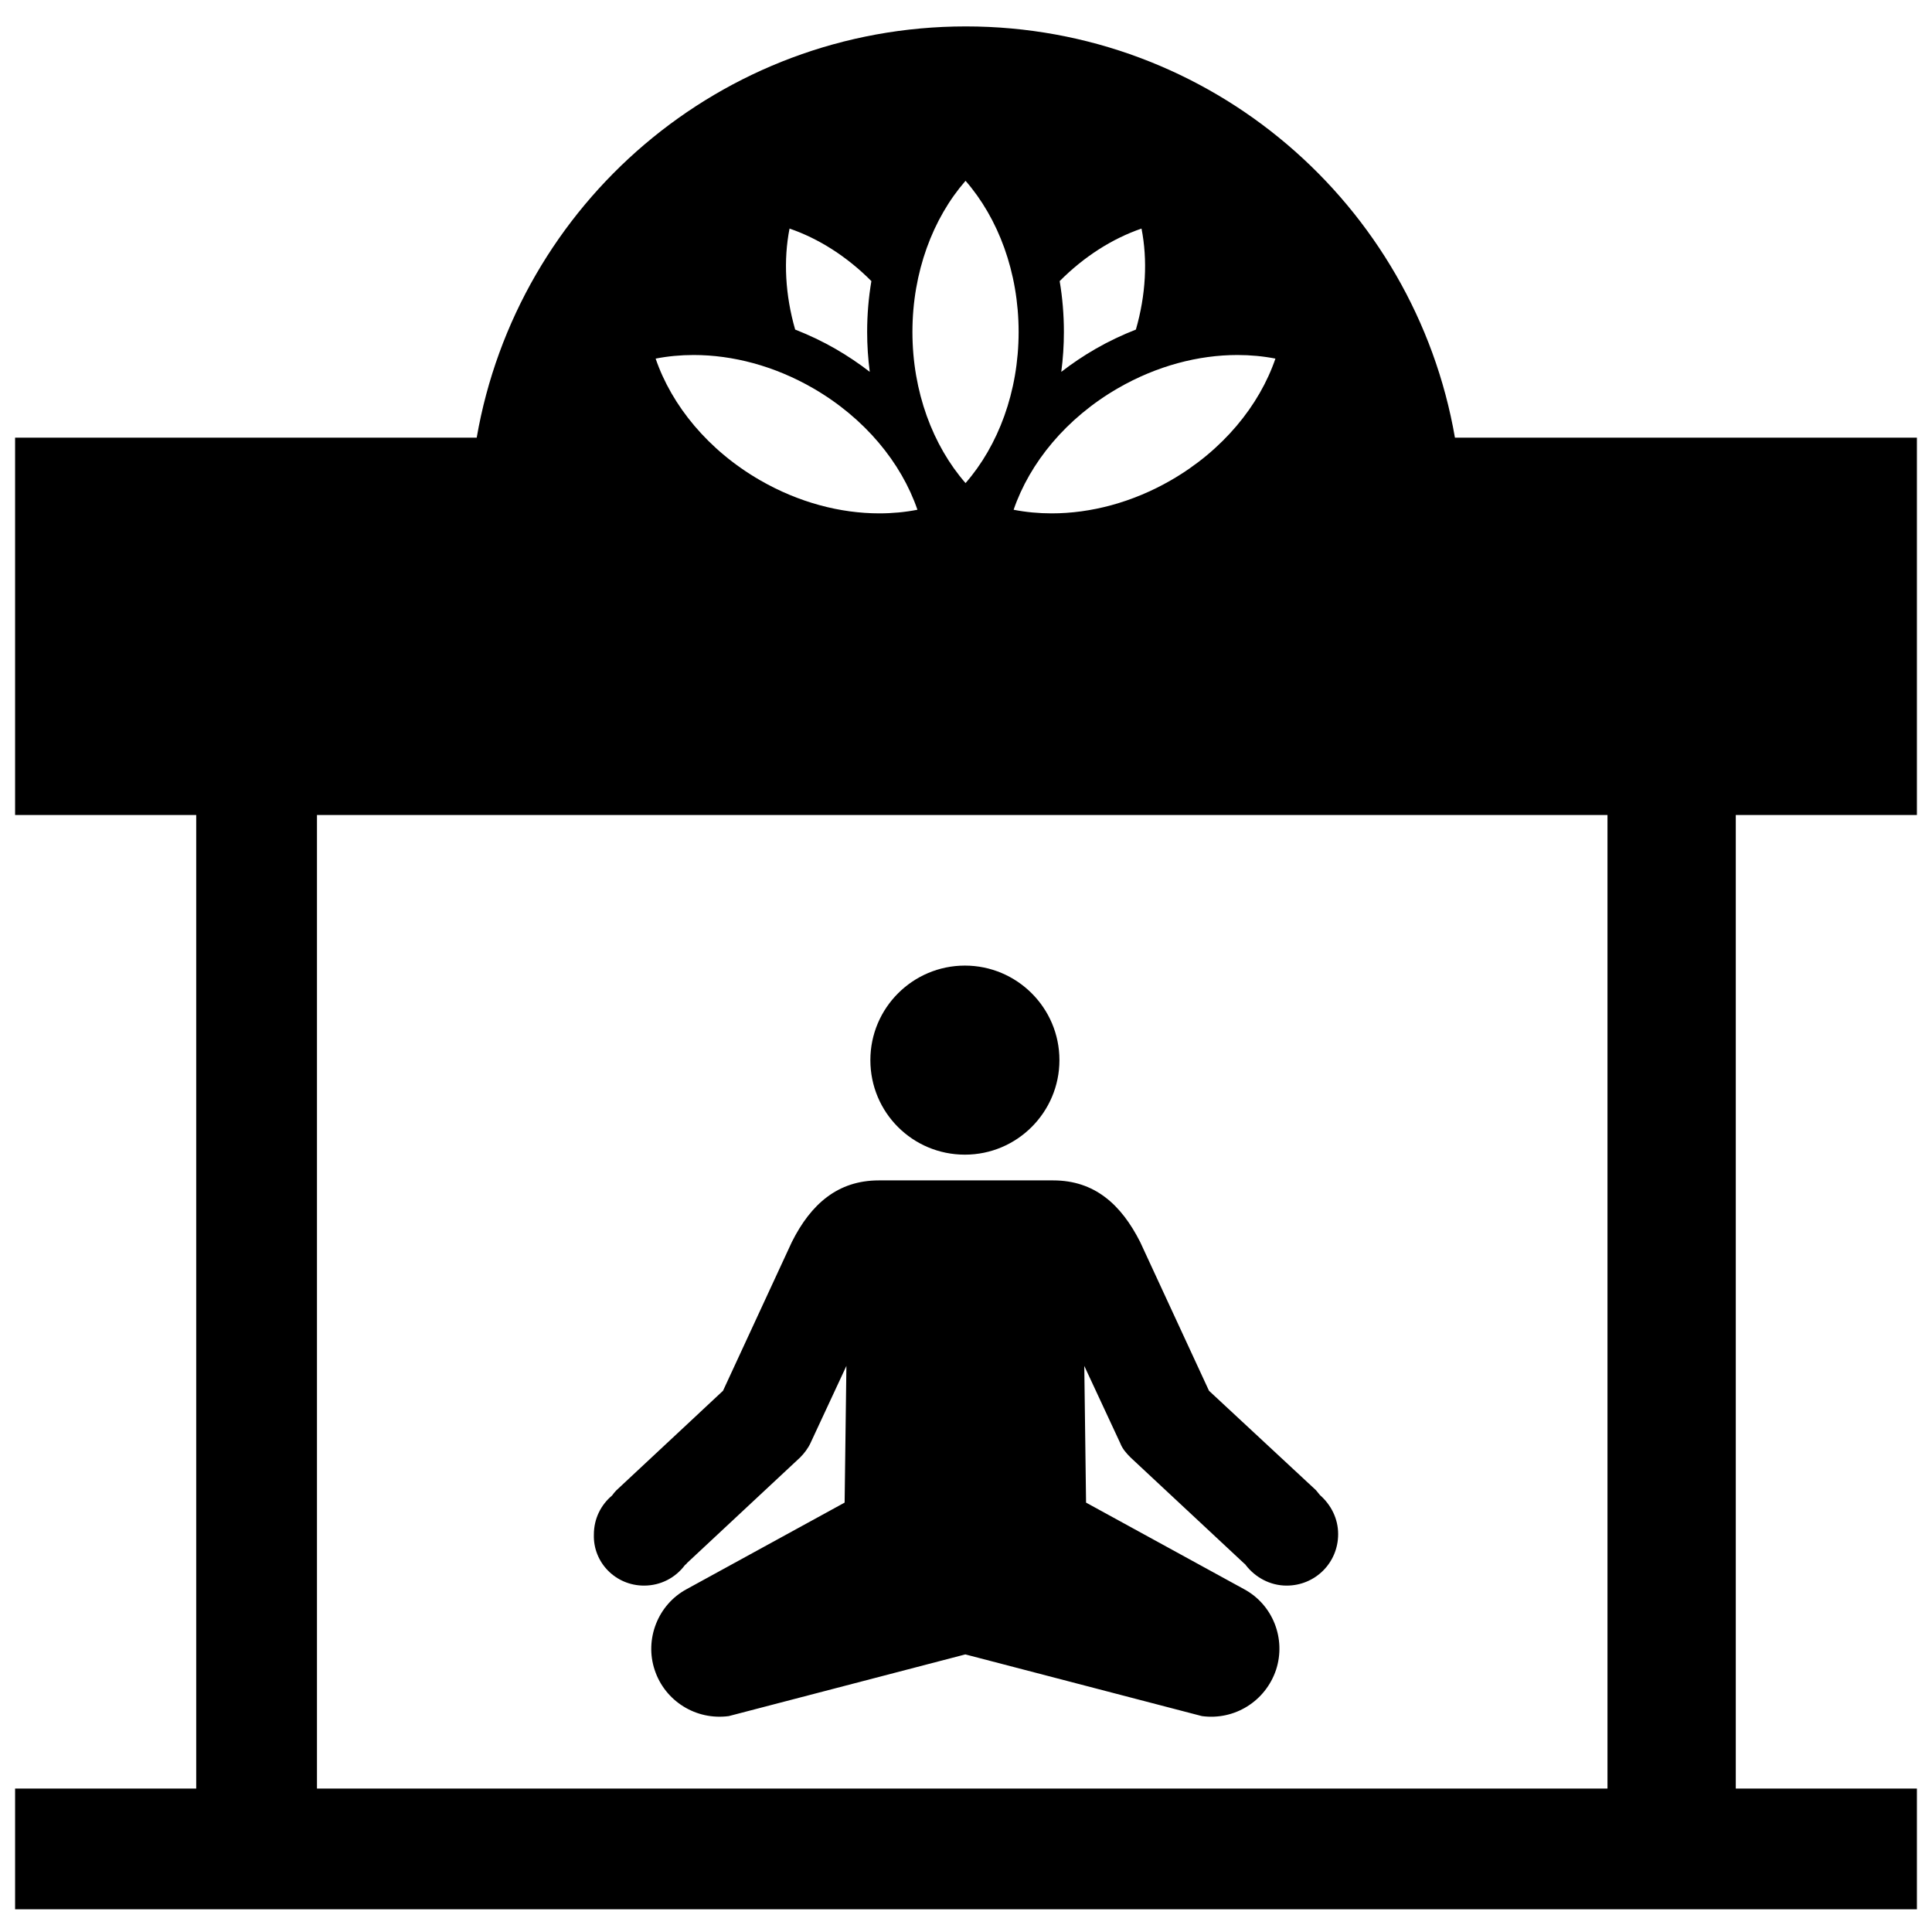 <?xml version="1.0" encoding="utf-8"?>

<svg fill="#000000" version="1.1" id="Layer_1" xmlns="http://www.w3.org/2000/svg" xmlns:xlink="http://www.w3.org/1999/xlink" 
	 width="800px" height="800px" viewBox="0 0 256 253" enable-background="new 0 0 256 253" xml:space="preserve">
<path d="M115.328,138.972c0,6.939,5.587,12.526,12.526,12.526s12.526-5.646,12.526-12.526c0-6.939-5.646-12.526-12.526-12.526
	C120.974,126.446,115.328,132.033,115.328,138.972z M78.691,201.838c0-2.117,0.941-3.94,2.411-5.175
	c0.176-0.235,0.353-0.47,0.529-0.647l14.173-13.232l9.115-19.701c2.529-5.057,6.116-8.174,11.526-8.174h23.112
	c5.469,0,8.998,3.176,11.526,8.174l9.115,19.701l14.173,13.173c0.176,0.235,0.353,0.412,0.529,0.647
	c1.47,1.294,2.411,3.117,2.411,5.175c0,3.823-3.058,6.822-6.822,6.822c-2.235,0-4.175-1.117-5.41-2.705
	c-0.059-0.118-0.176-0.176-0.294-0.294l-14.996-13.996c-0.529-0.529-1.059-1.117-1.353-1.882l-4.763-10.233l0.235,18.113
	l20.936,11.468c3.823,2.058,5.587,6.587,4.234,10.703c-1.411,4.175-5.528,6.704-9.821,6.116l-31.345-8.174l-31.345,8.174
	c-4.352,0.588-8.468-1.999-9.821-6.116c-1.353-4.058,0.412-8.645,4.234-10.703l20.936-11.468l0.235-18.113l-4.763,10.233
	c-0.294,0.647-0.823,1.353-1.353,1.882l-14.996,13.996c-0.059,0.118-0.176,0.176-0.294,0.294c-1.235,1.647-3.176,2.705-5.41,2.705
	C81.573,208.601,78.573,205.543,78.691,201.838z M254,106.491v-50h-61.213C187.424,25.542,160.458,2,127.977,2
	C95.495,2,68.53,25.542,63.166,56.491H2v50h24v129H2v16h252v-16h-24v-129H254z M169,46.017c-2.133,6.228-6.959,12.145-13.826,16.109
	c-5.142,2.968-10.658,4.398-15.817,4.398c-1.731,0-3.424-0.161-5.047-0.479c2.136-6.223,6.961-12.14,13.829-16.105
	c5.145-2.97,10.665-4.4,15.826-4.4C165.693,45.54,167.381,45.7,169,46.017z M151.257,28.786c0.818,4.169,0.58,8.787-0.746,13.384
	c-1.831,0.72-3.631,1.568-5.373,2.574c-1.592,0.919-3.096,1.935-4.513,3.029c0.227-1.731,0.347-3.497,0.347-5.289
	c0-2.294-0.19-4.548-0.56-6.736C143.648,32.495,147.389,30.114,151.257,28.786z M127.94,22.456
	c4.322,4.961,7.033,12.099,7.033,20.028c0,7.93-2.711,15.067-7.033,20.028c-4.327-4.961-7.038-12.099-7.038-20.028
	C120.902,34.554,123.614,27.417,127.94,22.456z M104.618,28.786c3.868,1.328,7.609,3.709,10.845,6.961
	c-0.371,2.188-0.561,4.442-0.561,6.736c0,1.792,0.12,3.558,0.347,5.289c-1.417-1.094-2.921-2.109-4.513-3.029
	c-1.742-1.006-3.542-1.853-5.373-2.574C104.039,37.573,103.801,32.956,104.618,28.786z M91.91,45.54c5.161,0,10.681,1.43,15.826,4.4
	c6.867,3.965,11.693,9.882,13.829,16.105c-1.623,0.318-3.315,0.479-5.047,0.479c-5.159,0-10.675-1.43-15.817-4.398
	c-6.867-3.965-11.693-9.882-13.826-16.109C88.495,45.7,90.183,45.54,91.91,45.54z M213,235.491H42v-129h171V235.491z"/>
</svg>